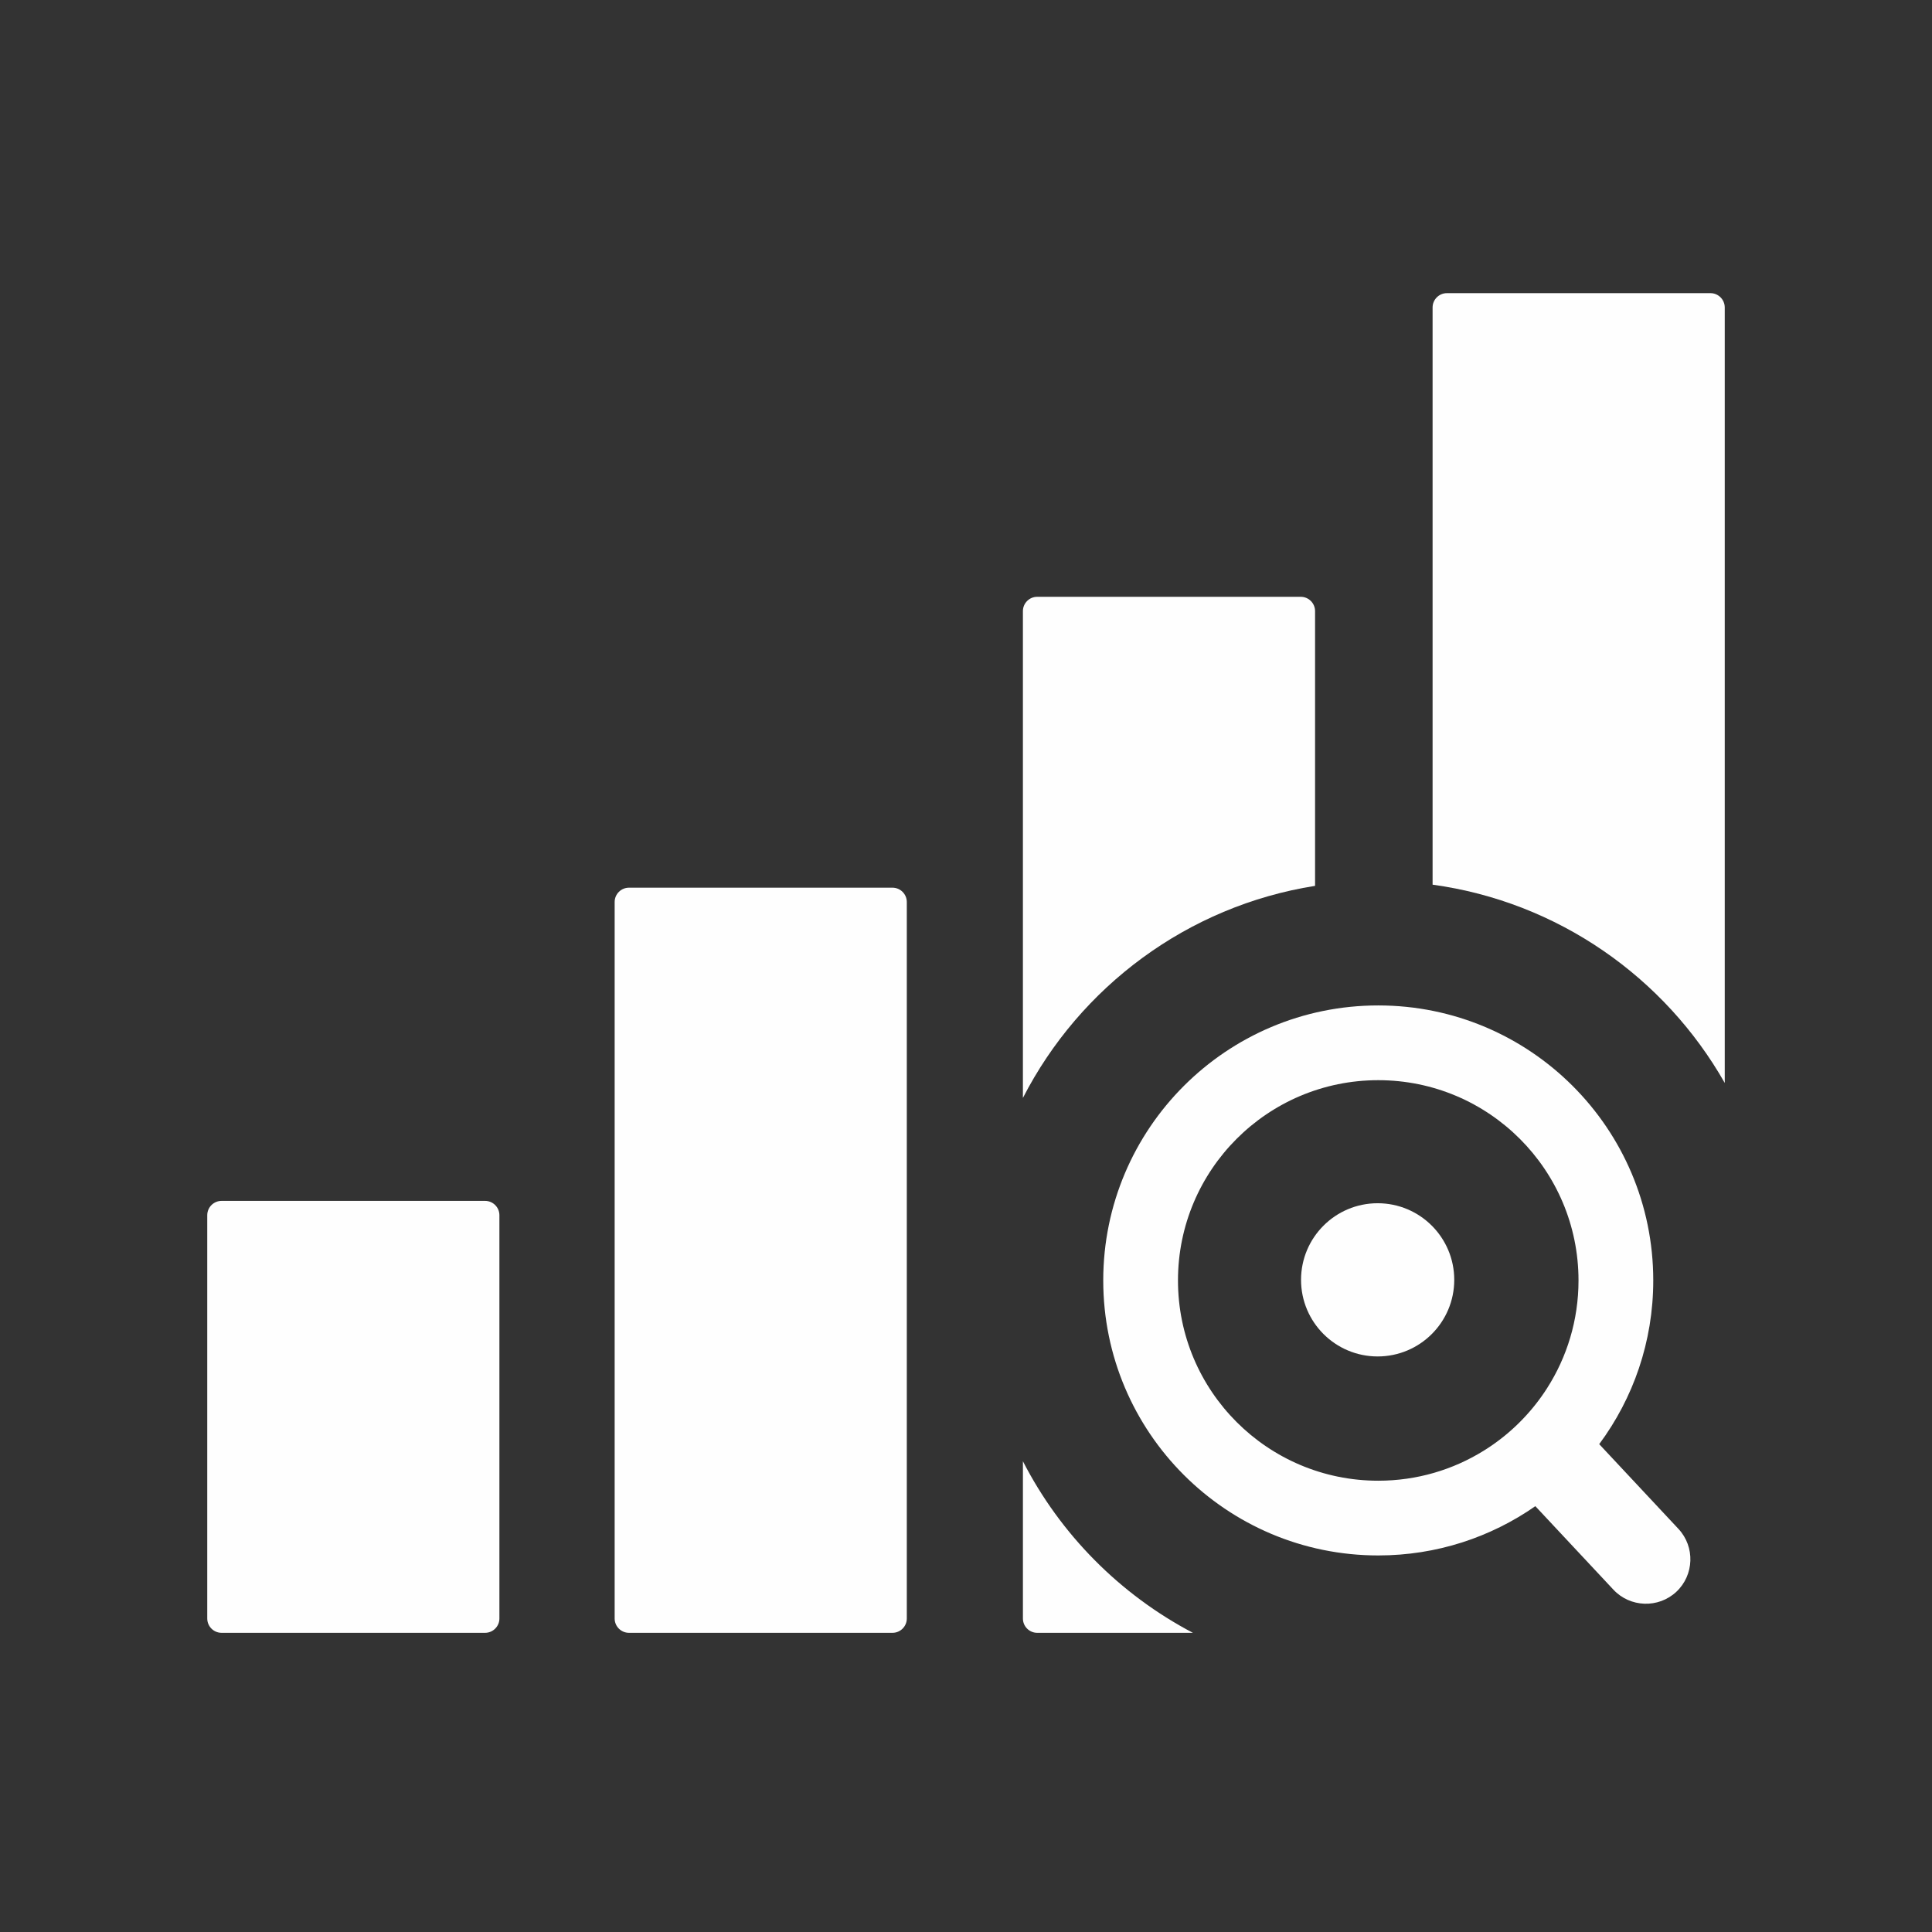 <?xml version="1.0" encoding="UTF-8"?>
<!DOCTYPE svg PUBLIC "-//W3C//DTD SVG 1.1//EN" "http://www.w3.org/Graphics/SVG/1.1/DTD/svg11.dtd">
<!-- Creator: CorelDRAW (OEM Version) -->
<svg xmlns="http://www.w3.org/2000/svg" xml:space="preserve" width="3.6in" height="3.6in" version="1.1" style="shape-rendering:geometricPrecision; text-rendering:geometricPrecision; image-rendering:optimizeQuality; fill-rule:evenodd; clip-rule:evenodd"
viewBox="0 0 3600 3600"
 xmlns:xlink="http://www.w3.org/1999/xlink"
 xmlns:xodm="http://www.corel.com/coreldraw/odm/2003">
 <rect x="0" y="0" width="3600" height="3600" fill="#333333" stroke="none"/>
 <defs>
  <style type="text/css">
   <![CDATA[
    .fil0 {fill:#FEFEFE}
   ]]>
  </style>
 </defs>
 <g id="Layer_x0020_1">
  <path class="fil0" d="M2696.06 546.24l491.11 0c14.66,0 26.64,11.98 26.64,26.63l0 1445.04c-111.78,-196.73 -310.77,-337.39 -544.39,-369.46l0 -1075.57c0,-14.65 11.98,-26.63 26.64,-26.63z"/>
  <path class="fil0" d="M1932.69 1112.05l491.11 0c14.66,0 26.64,11.98 26.64,26.63l0 511.99c-237.93,37.67 -438.28,188.26 -544.39,395.17l0 -907.16c0,-14.65 11.98,-26.63 26.63,-26.63zm290.15 1930.48l-290.15 0c-14.65,0 -26.63,-11.98 -26.63,-26.63l0 -293.06c70,136.49 181.03,248.46 316.78,319.69z"/>
  <path class="fil0" d="M1171.96 1654.08l491.11 0c14.65,0 26.63,11.98 26.63,26.63l0 1335.18c0,14.65 -11.98,26.63 -26.63,26.63l-491.11 0c-14.66,0 -26.64,-11.98 -26.64,-26.63l0 -1335.18c0,-14.65 11.98,-26.63 26.64,-26.63z"/>
  <path class="fil0" d="M412.82 2237.68l491.11 0c14.66,0 26.64,11.98 26.64,26.63l0 751.58c0,14.65 -11.98,26.63 -26.64,26.63l-491.11 0c-14.66,0 -26.63,-11.98 -26.63,-26.63l0 -751.58c0,-14.65 11.98,-26.63 26.63,-26.63z"/>
  <path class="fil0" d="M2979.91 2690.96l147.63 157.9c31.15,33.32 29.38,86.06 -3.94,117.22l-0 0c-33.32,31.15 -86.06,29.39 -117.22,-3.94l-145.51 -155.62c-82.98,57.87 -183.88,91.82 -292.71,91.82 -283,0 -512.43,-229.44 -512.43,-512.43 0,-283 229.44,-512.43 512.43,-512.43 282.99,0 512.43,229.43 512.43,512.43 0,114.28 -37.43,219.81 -100.69,305.04zm-215.5 12.39l2.22 -1.39 0.37 -0.23 4.05 -2.59 2.19 -1.43 0.78 -0.52c1.72,-1.15 3.44,-2.3 5.15,-3.47l2.89 -2 4.11 -2.93 2.12 -1.54 0.39 -0.28c1.78,-1.3 3.53,-2.62 5.28,-3.95l0.61 -0.46 2.07 -1.59 0.06 -0.05 3.67 -2.89 3.11 -2.5 3.52 -2.89 3.99 -3.38 3 -2.6 3.68 -3.26 2.69 -2.44c1.4,-1.28 2.8,-2.58 4.18,-3.89l2.02 -1.93c1.44,-1.38 2.87,-2.78 4.29,-4.19l2.29 -2.28c1.49,-1.5 2.97,-3.02 4.44,-4.56l1.31 -1.38c1.63,-1.72 3.24,-3.45 4.84,-5.2l1.18 -1.3c1.7,-1.87 3.38,-3.76 5.04,-5.67l0.8 -0.93c1.66,-1.92 3.31,-3.86 4.93,-5.82l0.73 -0.88c1.72,-2.09 3.41,-4.2 5.09,-6.32l0.51 -0.64c1.69,-2.15 3.35,-4.31 4.98,-6.5l0.34 -0.46c1.68,-2.24 3.32,-4.5 4.95,-6.78l0.07 -0.1 0.13 -0.17 0.23 -0.34c1.63,-2.3 3.24,-4.63 4.83,-6.96l0.1 -0.15c1.66,-2.45 3.29,-4.93 4.89,-7.43l0.01 -0.02 0.08 -0.13c37.17,-58.02 58.71,-127 58.71,-201 0,-206.09 -167.08,-373.17 -373.17,-373.17 -206.09,0 -373.17,167.08 -373.17,373.17 0,206.08 167.08,373.17 373.17,373.17 72,0 139.23,-20.41 196.24,-55.74z"/>
  <path class="fil0" d="M2567.04 2242.05c78.83,0 142.74,63.91 142.74,142.75 0,78.83 -63.91,142.74 -142.74,142.74 -78.83,0 -142.74,-63.91 -142.74,-142.74 0,-78.83 63.91,-142.75 142.74,-142.75z"/>
 </g>
</svg>
